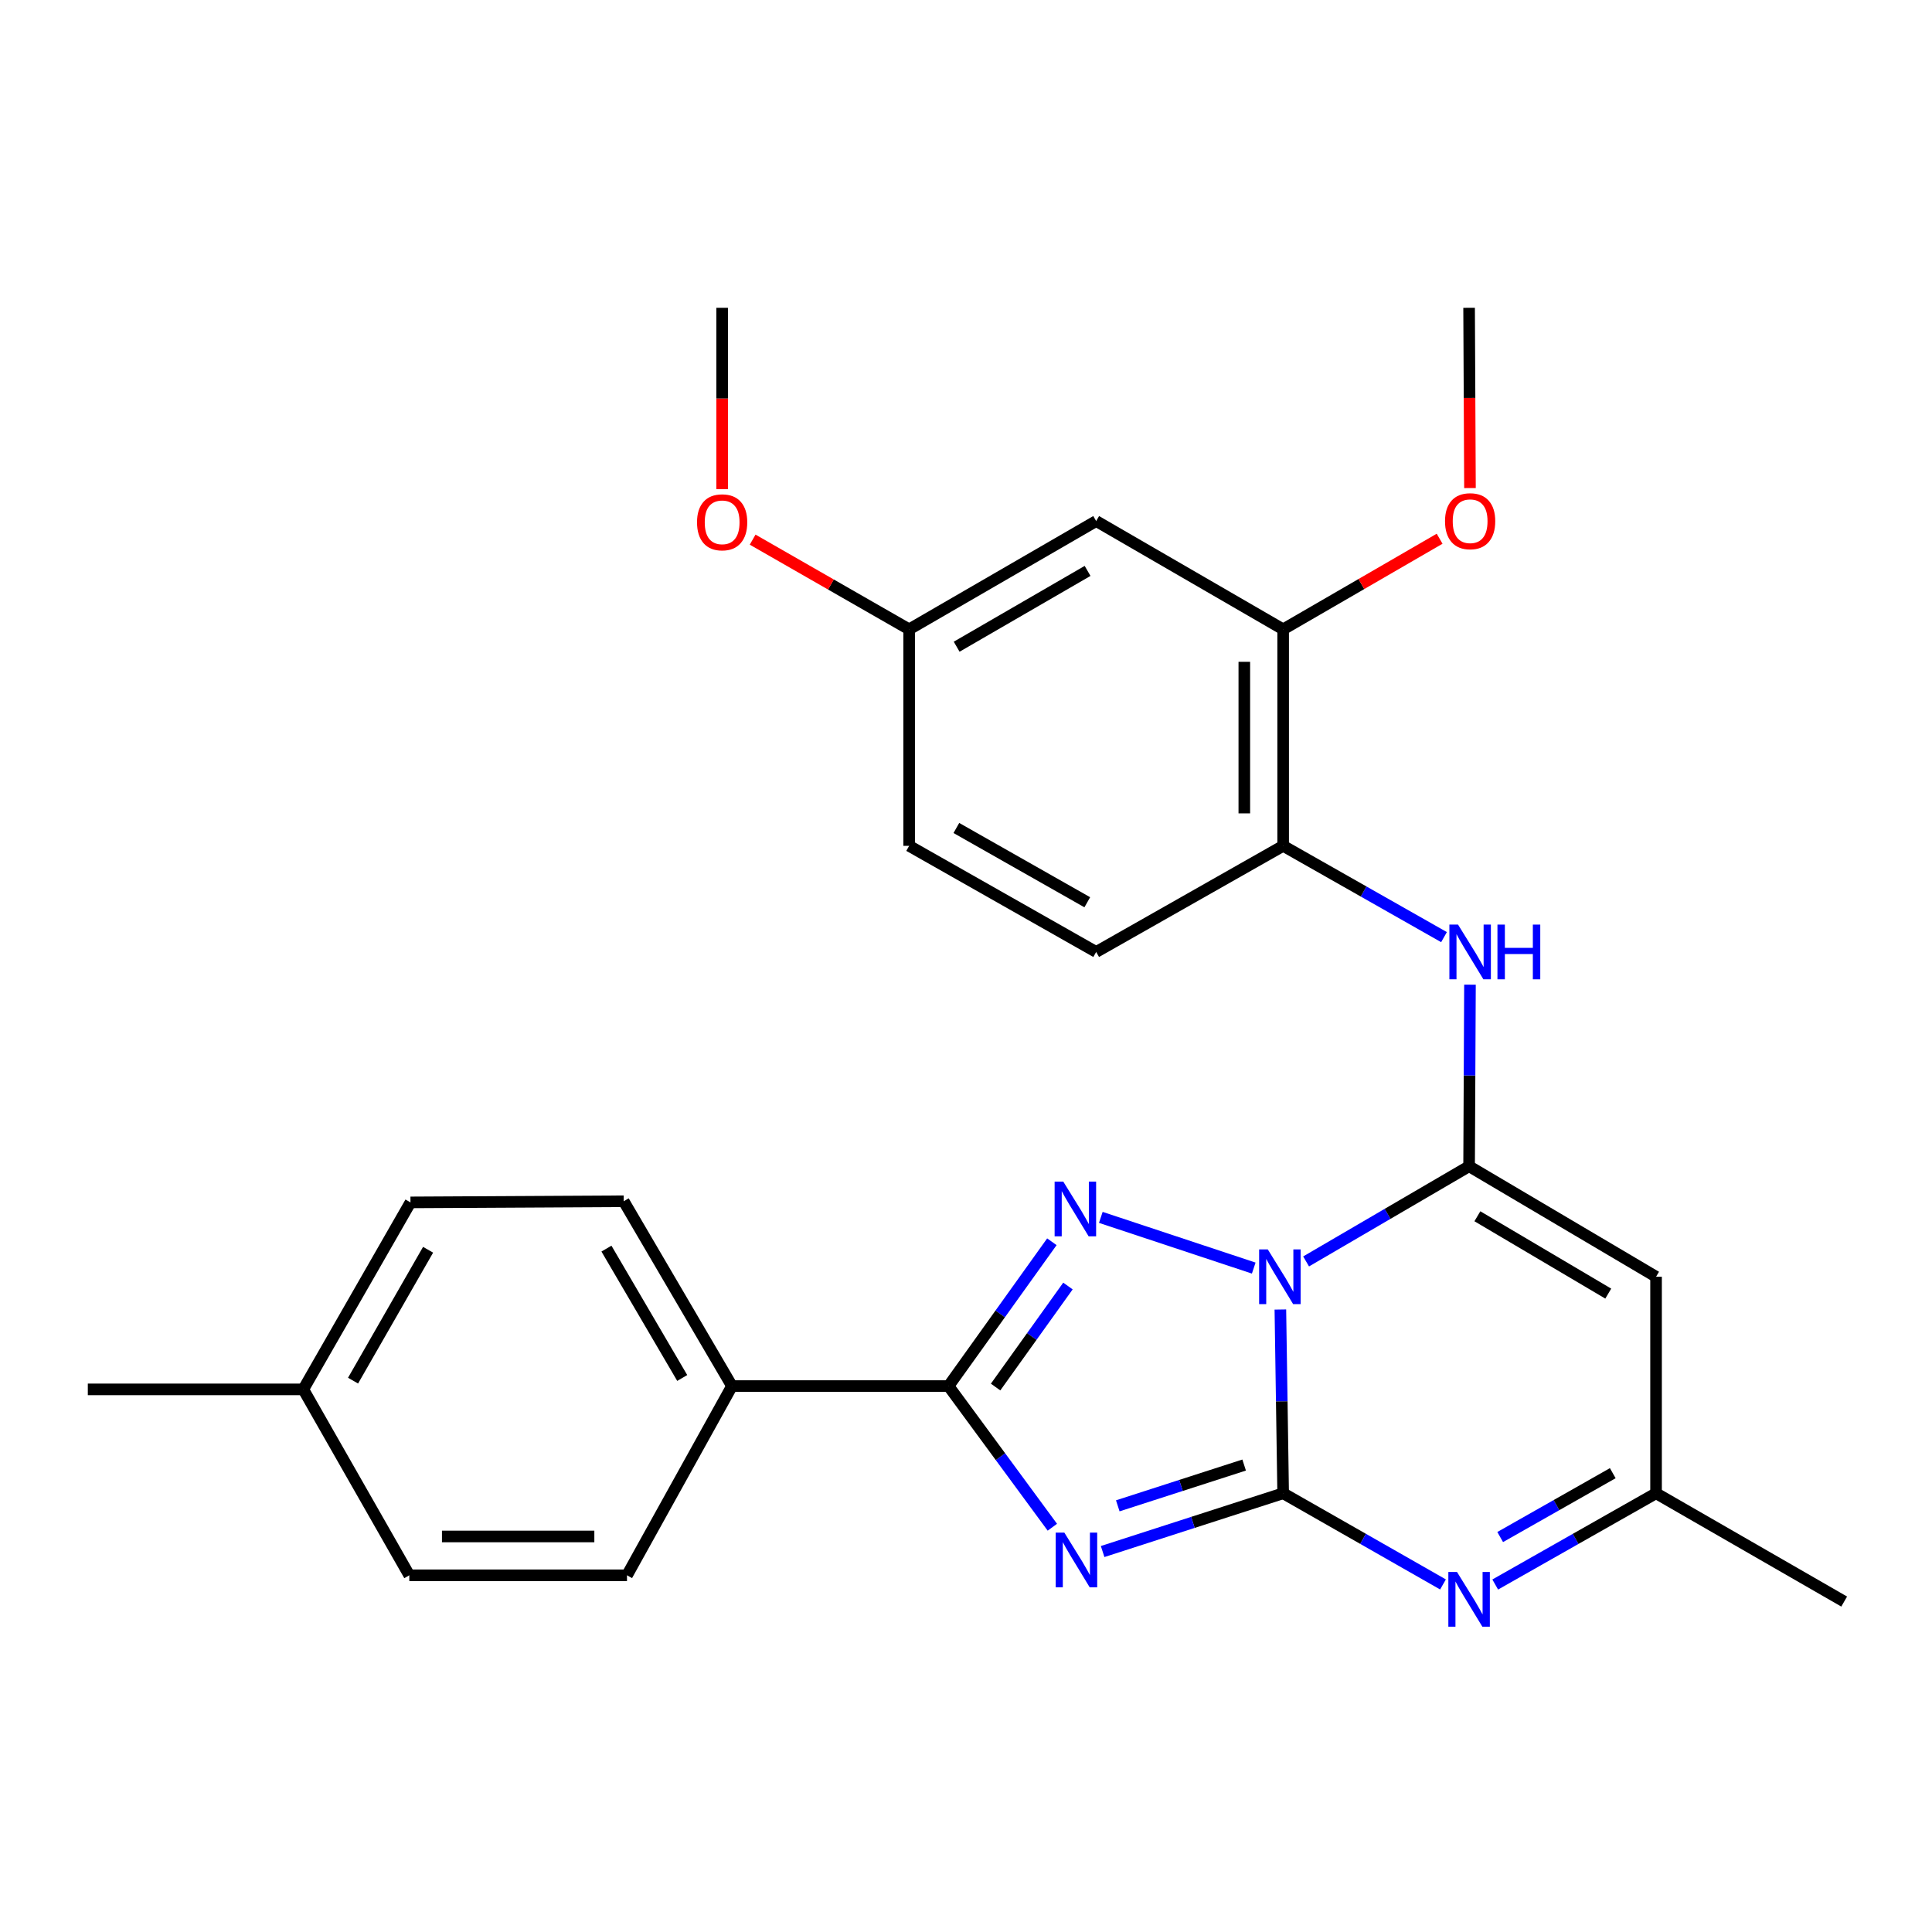 <?xml version='1.0' encoding='iso-8859-1'?>
<svg version='1.1' baseProfile='full'
              xmlns='http://www.w3.org/2000/svg'
                      xmlns:rdkit='http://www.rdkit.org/xml'
                      xmlns:xlink='http://www.w3.org/1999/xlink'
                  xml:space='preserve'
width='1000px' height='1000px' viewBox='0 0 1000 1000'>
<!-- END OF HEADER -->
<rect style='opacity:1.0;fill:#FFFFFF;stroke:none' width='1000' height='1000' x='0' y='0'> </rect>
<path class='bond-0' d='M 662.717,677.804 L 663.437,725.358' style='fill:none;fill-rule:evenodd;stroke:#0000FF;stroke-width:6px;stroke-linecap:butt;stroke-linejoin:miter;stroke-opacity:1' />
<path class='bond-0' d='M 663.437,725.358 L 664.157,772.912' style='fill:none;fill-rule:evenodd;stroke:#000000;stroke-width:6px;stroke-linecap:butt;stroke-linejoin:miter;stroke-opacity:1' />
<path class='bond-2' d='M 676.035,652.915 L 718.219,628.283' style='fill:none;fill-rule:evenodd;stroke:#0000FF;stroke-width:6px;stroke-linecap:butt;stroke-linejoin:miter;stroke-opacity:1' />
<path class='bond-2' d='M 718.219,628.283 L 760.402,603.651' style='fill:none;fill-rule:evenodd;stroke:#000000;stroke-width:6px;stroke-linecap:butt;stroke-linejoin:miter;stroke-opacity:1' />
<path class='bond-3' d='M 648.932,656.358 L 569.782,630.119' style='fill:none;fill-rule:evenodd;stroke:#0000FF;stroke-width:6px;stroke-linecap:butt;stroke-linejoin:miter;stroke-opacity:1' />
<path class='bond-1' d='M 664.157,772.912 L 617.438,787.991' style='fill:none;fill-rule:evenodd;stroke:#000000;stroke-width:6px;stroke-linecap:butt;stroke-linejoin:miter;stroke-opacity:1' />
<path class='bond-1' d='M 617.438,787.991 L 570.719,803.07' style='fill:none;fill-rule:evenodd;stroke:#0000FF;stroke-width:6px;stroke-linecap:butt;stroke-linejoin:miter;stroke-opacity:1' />
<path class='bond-1' d='M 643.967,758.306 L 611.264,768.861' style='fill:none;fill-rule:evenodd;stroke:#000000;stroke-width:6px;stroke-linecap:butt;stroke-linejoin:miter;stroke-opacity:1' />
<path class='bond-1' d='M 611.264,768.861 L 578.56,779.416' style='fill:none;fill-rule:evenodd;stroke:#0000FF;stroke-width:6px;stroke-linecap:butt;stroke-linejoin:miter;stroke-opacity:1' />
<path class='bond-5' d='M 664.157,772.912 L 705.525,796.51' style='fill:none;fill-rule:evenodd;stroke:#000000;stroke-width:6px;stroke-linecap:butt;stroke-linejoin:miter;stroke-opacity:1' />
<path class='bond-5' d='M 705.525,796.51 L 746.892,820.107' style='fill:none;fill-rule:evenodd;stroke:#0000FF;stroke-width:6px;stroke-linecap:butt;stroke-linejoin:miter;stroke-opacity:1' />
<path class='bond-27' d='M 544.697,790.49 L 517.826,753.96' style='fill:none;fill-rule:evenodd;stroke:#0000FF;stroke-width:6px;stroke-linecap:butt;stroke-linejoin:miter;stroke-opacity:1' />
<path class='bond-27' d='M 517.826,753.96 L 490.954,717.43' style='fill:none;fill-rule:evenodd;stroke:#000000;stroke-width:6px;stroke-linecap:butt;stroke-linejoin:miter;stroke-opacity:1' />
<path class='bond-6' d='M 760.402,603.651 L 857.172,660.842' style='fill:none;fill-rule:evenodd;stroke:#000000;stroke-width:6px;stroke-linecap:butt;stroke-linejoin:miter;stroke-opacity:1' />
<path class='bond-6' d='M 764.69,629.536 L 832.429,669.57' style='fill:none;fill-rule:evenodd;stroke:#000000;stroke-width:6px;stroke-linecap:butt;stroke-linejoin:miter;stroke-opacity:1' />
<path class='bond-7' d='M 760.402,603.651 L 760.629,556.658' style='fill:none;fill-rule:evenodd;stroke:#000000;stroke-width:6px;stroke-linecap:butt;stroke-linejoin:miter;stroke-opacity:1' />
<path class='bond-7' d='M 760.629,556.658 L 760.857,509.665' style='fill:none;fill-rule:evenodd;stroke:#0000FF;stroke-width:6px;stroke-linecap:butt;stroke-linejoin:miter;stroke-opacity:1' />
<path class='bond-4' d='M 544.45,642.732 L 517.702,680.081' style='fill:none;fill-rule:evenodd;stroke:#0000FF;stroke-width:6px;stroke-linecap:butt;stroke-linejoin:miter;stroke-opacity:1' />
<path class='bond-4' d='M 517.702,680.081 L 490.954,717.43' style='fill:none;fill-rule:evenodd;stroke:#000000;stroke-width:6px;stroke-linecap:butt;stroke-linejoin:miter;stroke-opacity:1' />
<path class='bond-4' d='M 552.769,665.641 L 534.046,691.785' style='fill:none;fill-rule:evenodd;stroke:#0000FF;stroke-width:6px;stroke-linecap:butt;stroke-linejoin:miter;stroke-opacity:1' />
<path class='bond-4' d='M 534.046,691.785 L 515.322,717.93' style='fill:none;fill-rule:evenodd;stroke:#000000;stroke-width:6px;stroke-linecap:butt;stroke-linejoin:miter;stroke-opacity:1' />
<path class='bond-11' d='M 490.954,717.43 L 378.873,717.43' style='fill:none;fill-rule:evenodd;stroke:#000000;stroke-width:6px;stroke-linecap:butt;stroke-linejoin:miter;stroke-opacity:1' />
<path class='bond-28' d='M 773.924,820.143 L 815.548,796.527' style='fill:none;fill-rule:evenodd;stroke:#0000FF;stroke-width:6px;stroke-linecap:butt;stroke-linejoin:miter;stroke-opacity:1' />
<path class='bond-28' d='M 815.548,796.527 L 857.172,772.912' style='fill:none;fill-rule:evenodd;stroke:#000000;stroke-width:6px;stroke-linecap:butt;stroke-linejoin:miter;stroke-opacity:1' />
<path class='bond-28' d='M 776.492,795.574 L 805.629,779.043' style='fill:none;fill-rule:evenodd;stroke:#0000FF;stroke-width:6px;stroke-linecap:butt;stroke-linejoin:miter;stroke-opacity:1' />
<path class='bond-28' d='M 805.629,779.043 L 834.766,762.513' style='fill:none;fill-rule:evenodd;stroke:#000000;stroke-width:6px;stroke-linecap:butt;stroke-linejoin:miter;stroke-opacity:1' />
<path class='bond-8' d='M 857.172,660.842 L 857.172,772.912' style='fill:none;fill-rule:evenodd;stroke:#000000;stroke-width:6px;stroke-linecap:butt;stroke-linejoin:miter;stroke-opacity:1' />
<path class='bond-9' d='M 747.416,485.058 L 705.787,461.433' style='fill:none;fill-rule:evenodd;stroke:#0000FF;stroke-width:6px;stroke-linecap:butt;stroke-linejoin:miter;stroke-opacity:1' />
<path class='bond-9' d='M 705.787,461.433 L 664.157,437.808' style='fill:none;fill-rule:evenodd;stroke:#000000;stroke-width:6px;stroke-linecap:butt;stroke-linejoin:miter;stroke-opacity:1' />
<path class='bond-23' d='M 857.172,772.912 L 954.545,828.964' style='fill:none;fill-rule:evenodd;stroke:#000000;stroke-width:6px;stroke-linecap:butt;stroke-linejoin:miter;stroke-opacity:1' />
<path class='bond-10' d='M 664.157,437.808 L 664.157,325.749' style='fill:none;fill-rule:evenodd;stroke:#000000;stroke-width:6px;stroke-linecap:butt;stroke-linejoin:miter;stroke-opacity:1' />
<path class='bond-10' d='M 644.055,420.999 L 644.055,342.558' style='fill:none;fill-rule:evenodd;stroke:#000000;stroke-width:6px;stroke-linecap:butt;stroke-linejoin:miter;stroke-opacity:1' />
<path class='bond-13' d='M 664.157,437.808 L 567.376,492.732' style='fill:none;fill-rule:evenodd;stroke:#000000;stroke-width:6px;stroke-linecap:butt;stroke-linejoin:miter;stroke-opacity:1' />
<path class='bond-12' d='M 664.157,325.749 L 567.376,269.697' style='fill:none;fill-rule:evenodd;stroke:#000000;stroke-width:6px;stroke-linecap:butt;stroke-linejoin:miter;stroke-opacity:1' />
<path class='bond-18' d='M 664.157,325.749 L 704.65,302.297' style='fill:none;fill-rule:evenodd;stroke:#000000;stroke-width:6px;stroke-linecap:butt;stroke-linejoin:miter;stroke-opacity:1' />
<path class='bond-18' d='M 704.65,302.297 L 745.142,278.846' style='fill:none;fill-rule:evenodd;stroke:#FF0000;stroke-width:6px;stroke-linecap:butt;stroke-linejoin:miter;stroke-opacity:1' />
<path class='bond-14' d='M 378.873,717.43 L 322.832,621.766' style='fill:none;fill-rule:evenodd;stroke:#000000;stroke-width:6px;stroke-linecap:butt;stroke-linejoin:miter;stroke-opacity:1' />
<path class='bond-14' d='M 353.121,713.241 L 313.893,646.276' style='fill:none;fill-rule:evenodd;stroke:#000000;stroke-width:6px;stroke-linecap:butt;stroke-linejoin:miter;stroke-opacity:1' />
<path class='bond-15' d='M 378.873,717.43 L 324.53,815.373' style='fill:none;fill-rule:evenodd;stroke:#000000;stroke-width:6px;stroke-linecap:butt;stroke-linejoin:miter;stroke-opacity:1' />
<path class='bond-30' d='M 567.376,269.697 L 470.573,325.749' style='fill:none;fill-rule:evenodd;stroke:#000000;stroke-width:6px;stroke-linecap:butt;stroke-linejoin:miter;stroke-opacity:1' />
<path class='bond-30' d='M 562.929,295.501 L 495.166,334.738' style='fill:none;fill-rule:evenodd;stroke:#000000;stroke-width:6px;stroke-linecap:butt;stroke-linejoin:miter;stroke-opacity:1' />
<path class='bond-17' d='M 567.376,492.732 L 470.573,437.808' style='fill:none;fill-rule:evenodd;stroke:#000000;stroke-width:6px;stroke-linecap:butt;stroke-linejoin:miter;stroke-opacity:1' />
<path class='bond-17' d='M 562.776,467.009 L 495.013,428.562' style='fill:none;fill-rule:evenodd;stroke:#000000;stroke-width:6px;stroke-linecap:butt;stroke-linejoin:miter;stroke-opacity:1' />
<path class='bond-20' d='M 322.832,621.766 L 212.46,622.358' style='fill:none;fill-rule:evenodd;stroke:#000000;stroke-width:6px;stroke-linecap:butt;stroke-linejoin:miter;stroke-opacity:1' />
<path class='bond-19' d='M 324.53,815.373 L 211.857,815.373' style='fill:none;fill-rule:evenodd;stroke:#000000;stroke-width:6px;stroke-linecap:butt;stroke-linejoin:miter;stroke-opacity:1' />
<path class='bond-19' d='M 307.629,795.271 L 228.758,795.271' style='fill:none;fill-rule:evenodd;stroke:#000000;stroke-width:6px;stroke-linecap:butt;stroke-linejoin:miter;stroke-opacity:1' />
<path class='bond-16' d='M 470.573,325.749 L 470.573,437.808' style='fill:none;fill-rule:evenodd;stroke:#000000;stroke-width:6px;stroke-linecap:butt;stroke-linejoin:miter;stroke-opacity:1' />
<path class='bond-22' d='M 470.573,325.749 L 430.071,302.533' style='fill:none;fill-rule:evenodd;stroke:#000000;stroke-width:6px;stroke-linecap:butt;stroke-linejoin:miter;stroke-opacity:1' />
<path class='bond-22' d='M 430.071,302.533 L 389.569,279.317' style='fill:none;fill-rule:evenodd;stroke:#FF0000;stroke-width:6px;stroke-linecap:butt;stroke-linejoin:miter;stroke-opacity:1' />
<path class='bond-25' d='M 760.855,252.617 L 760.629,205.965' style='fill:none;fill-rule:evenodd;stroke:#FF0000;stroke-width:6px;stroke-linecap:butt;stroke-linejoin:miter;stroke-opacity:1' />
<path class='bond-25' d='M 760.629,205.965 L 760.402,159.313' style='fill:none;fill-rule:evenodd;stroke:#000000;stroke-width:6px;stroke-linecap:butt;stroke-linejoin:miter;stroke-opacity:1' />
<path class='bond-21' d='M 211.857,815.373 L 156.977,719.139' style='fill:none;fill-rule:evenodd;stroke:#000000;stroke-width:6px;stroke-linecap:butt;stroke-linejoin:miter;stroke-opacity:1' />
<path class='bond-29' d='M 212.46,622.358 L 156.977,719.139' style='fill:none;fill-rule:evenodd;stroke:#000000;stroke-width:6px;stroke-linecap:butt;stroke-linejoin:miter;stroke-opacity:1' />
<path class='bond-29' d='M 221.577,646.873 L 182.739,714.619' style='fill:none;fill-rule:evenodd;stroke:#000000;stroke-width:6px;stroke-linecap:butt;stroke-linejoin:miter;stroke-opacity:1' />
<path class='bond-24' d='M 156.977,719.139 L 45.455,719.139' style='fill:none;fill-rule:evenodd;stroke:#000000;stroke-width:6px;stroke-linecap:butt;stroke-linejoin:miter;stroke-opacity:1' />
<path class='bond-26' d='M 373.78,253.173 L 373.78,206.243' style='fill:none;fill-rule:evenodd;stroke:#FF0000;stroke-width:6px;stroke-linecap:butt;stroke-linejoin:miter;stroke-opacity:1' />
<path class='bond-26' d='M 373.78,206.243 L 373.78,159.313' style='fill:none;fill-rule:evenodd;stroke:#000000;stroke-width:6px;stroke-linecap:butt;stroke-linejoin:miter;stroke-opacity:1' />
<path  class='atom-0' d='M 656.2 646.682
L 665.48 661.682
Q 666.4 663.162, 667.88 665.842
Q 669.36 668.522, 669.44 668.682
L 669.44 646.682
L 673.2 646.682
L 673.2 675.002
L 669.32 675.002
L 659.36 658.602
Q 658.2 656.682, 656.96 654.482
Q 655.76 652.282, 655.4 651.602
L 655.4 675.002
L 651.72 675.002
L 651.72 646.682
L 656.2 646.682
' fill='#0000FF'/>
<path  class='atom-2' d='M 550.909 793.284
L 560.189 808.284
Q 561.109 809.764, 562.589 812.444
Q 564.069 815.124, 564.149 815.284
L 564.149 793.284
L 567.909 793.284
L 567.909 821.604
L 564.029 821.604
L 554.069 805.204
Q 552.909 803.284, 551.669 801.084
Q 550.469 798.884, 550.109 798.204
L 550.109 821.604
L 546.429 821.604
L 546.429 793.284
L 550.909 793.284
' fill='#0000FF'/>
<path  class='atom-4' d='M 550.35 611.593
L 559.63 626.593
Q 560.55 628.073, 562.03 630.753
Q 563.51 633.433, 563.59 633.593
L 563.59 611.593
L 567.35 611.593
L 567.35 639.913
L 563.47 639.913
L 553.51 623.513
Q 552.35 621.593, 551.11 619.393
Q 549.91 617.193, 549.55 616.513
L 549.55 639.913
L 545.87 639.913
L 545.87 611.593
L 550.35 611.593
' fill='#0000FF'/>
<path  class='atom-6' d='M 754.142 813.654
L 763.422 828.654
Q 764.342 830.134, 765.822 832.814
Q 767.302 835.494, 767.382 835.654
L 767.382 813.654
L 771.142 813.654
L 771.142 841.974
L 767.262 841.974
L 757.302 825.574
Q 756.142 823.654, 754.902 821.454
Q 753.702 819.254, 753.342 818.574
L 753.342 841.974
L 749.662 841.974
L 749.662 813.654
L 754.142 813.654
' fill='#0000FF'/>
<path  class='atom-8' d='M 754.678 478.572
L 763.958 493.572
Q 764.878 495.052, 766.358 497.732
Q 767.838 500.412, 767.918 500.572
L 767.918 478.572
L 771.678 478.572
L 771.678 506.892
L 767.798 506.892
L 757.838 490.492
Q 756.678 488.572, 755.438 486.372
Q 754.238 484.172, 753.878 483.492
L 753.878 506.892
L 750.198 506.892
L 750.198 478.572
L 754.678 478.572
' fill='#0000FF'/>
<path  class='atom-8' d='M 775.078 478.572
L 778.918 478.572
L 778.918 490.612
L 793.398 490.612
L 793.398 478.572
L 797.238 478.572
L 797.238 506.892
L 793.398 506.892
L 793.398 493.812
L 778.918 493.812
L 778.918 506.892
L 775.078 506.892
L 775.078 478.572
' fill='#0000FF'/>
<path  class='atom-19' d='M 747.938 269.777
Q 747.938 262.977, 751.298 259.177
Q 754.658 255.377, 760.938 255.377
Q 767.218 255.377, 770.578 259.177
Q 773.938 262.977, 773.938 269.777
Q 773.938 276.657, 770.538 280.577
Q 767.138 284.457, 760.938 284.457
Q 754.698 284.457, 751.298 280.577
Q 747.938 276.697, 747.938 269.777
M 760.938 281.257
Q 765.258 281.257, 767.578 278.377
Q 769.938 275.457, 769.938 269.777
Q 769.938 264.217, 767.578 261.417
Q 765.258 258.577, 760.938 258.577
Q 756.618 258.577, 754.258 261.377
Q 751.938 264.177, 751.938 269.777
Q 751.938 275.497, 754.258 278.377
Q 756.618 281.257, 760.938 281.257
' fill='#FF0000'/>
<path  class='atom-23' d='M 360.78 270.347
Q 360.78 263.547, 364.14 259.747
Q 367.5 255.947, 373.78 255.947
Q 380.06 255.947, 383.42 259.747
Q 386.78 263.547, 386.78 270.347
Q 386.78 277.227, 383.38 281.147
Q 379.98 285.027, 373.78 285.027
Q 367.54 285.027, 364.14 281.147
Q 360.78 277.267, 360.78 270.347
M 373.78 281.827
Q 378.1 281.827, 380.42 278.947
Q 382.78 276.027, 382.78 270.347
Q 382.78 264.787, 380.42 261.987
Q 378.1 259.147, 373.78 259.147
Q 369.46 259.147, 367.1 261.947
Q 364.78 264.747, 364.78 270.347
Q 364.78 276.067, 367.1 278.947
Q 369.46 281.827, 373.78 281.827
' fill='#FF0000'/>
</svg>
